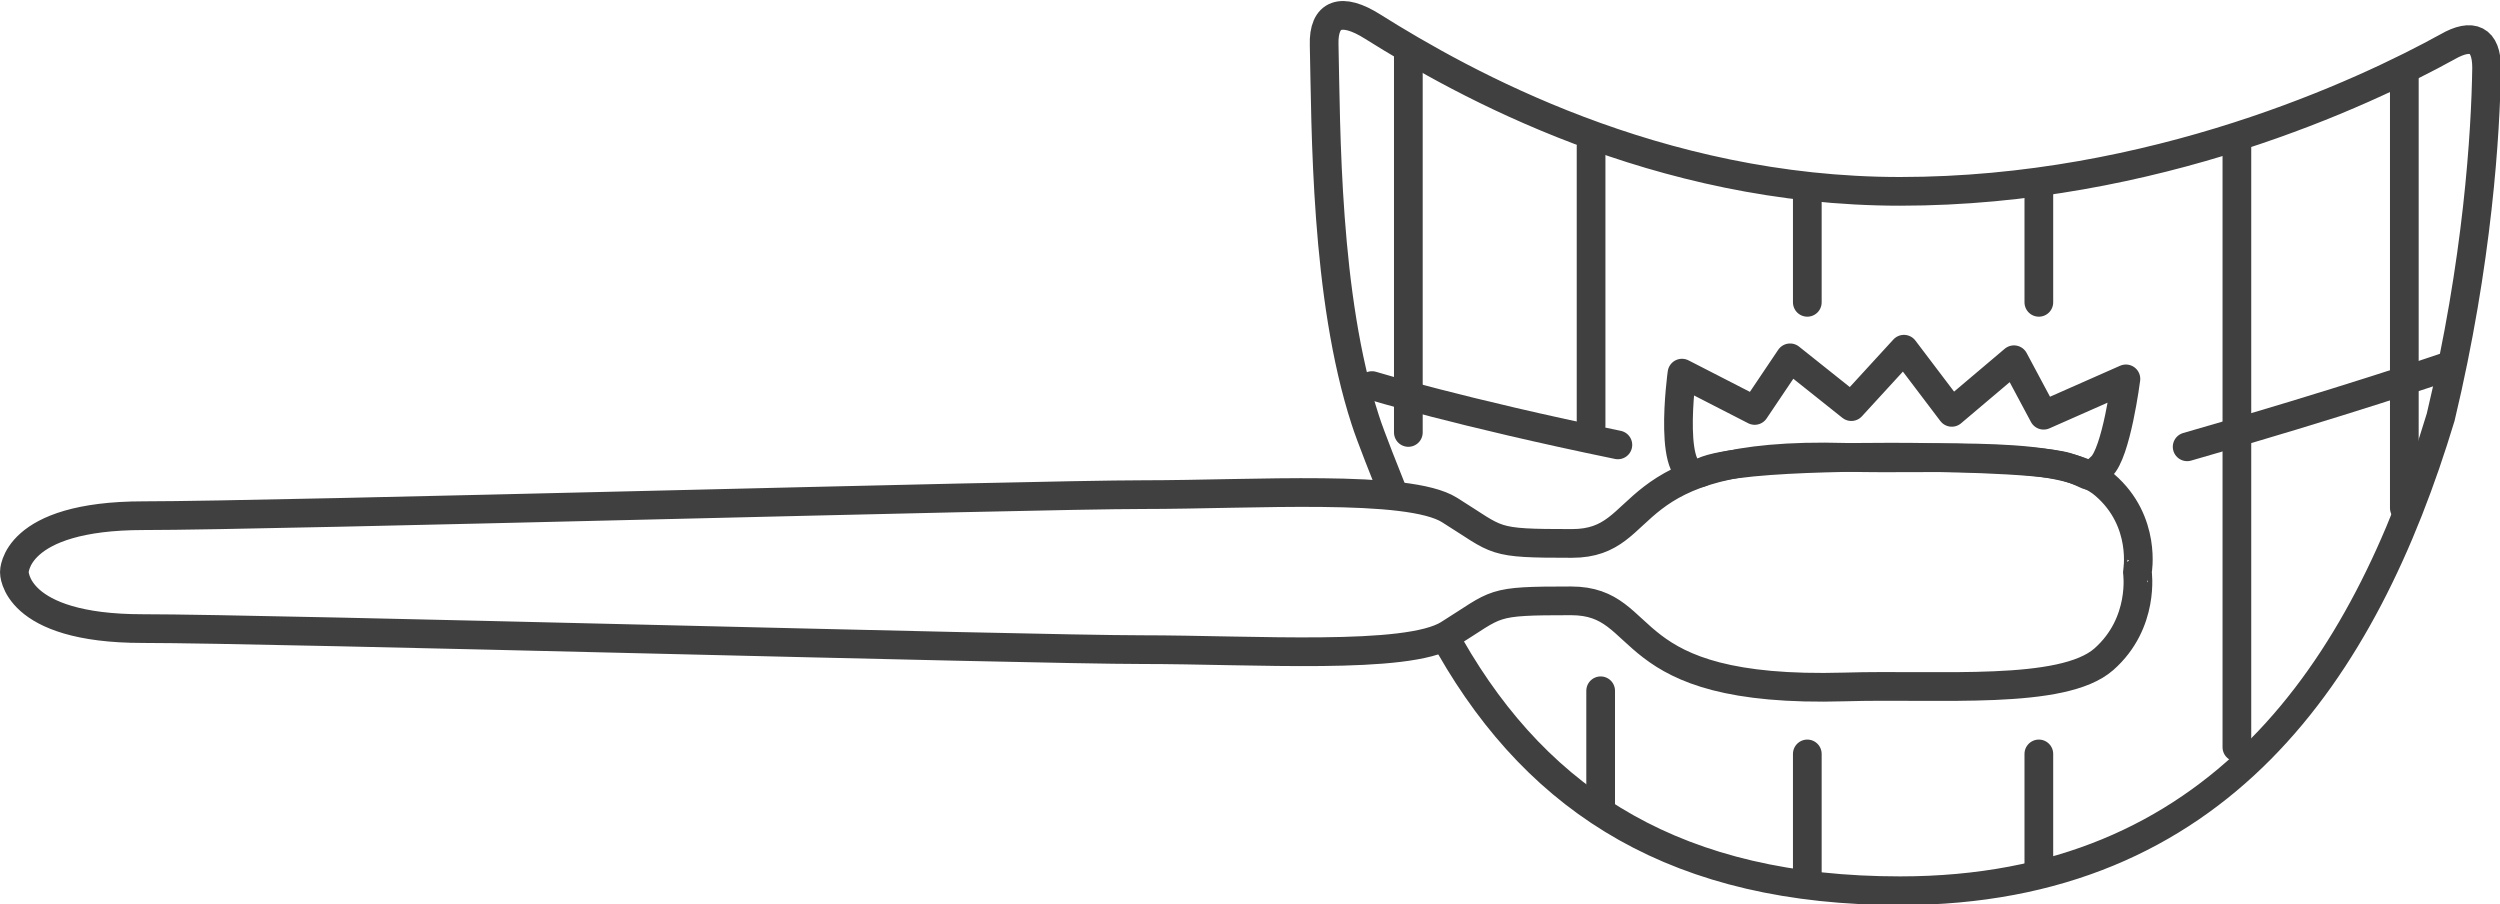 <?xml version="1.0" encoding="utf-8"?>
<!-- Generator: Adobe Illustrator 22.1.0, SVG Export Plug-In . SVG Version: 6.00 Build 0)  -->
<svg version="1.1" id="Layer_1" xmlns="http://www.w3.org/2000/svg" xmlns:xlink="http://www.w3.org/1999/xlink" x="0px" y="0px"
	 viewBox="0 0 261.3 94.5" style="enable-background:new 0 0 261.3 94.5;" xml:space="preserve">
<style type="text/css">
	.st0{fill:none;stroke:#404040;stroke-width:3;stroke-linecap:round;stroke-linejoin:round;}
</style>
<g id="surface41">
	<path class="st0" d="M219.6,48.8c1.6-1.4,2.6-9.2,2.6-9.2l-8.6,3.8l-3.1-5.8l-6.5,5.5l-5-6.6l-5.5,6l-6.4-5.1l-3.7,5.5l-7.6-3.9
		c0,0-1.7,12.2,2.2,10.3c3.8-1.8,22.6-1.5,22.6-1.5s12.4,0.1,15.4,1S218,50.3,219.6,48.8z"/>
	<path class="st0" d="M220,50.7c-4.3-3.8-17.3-2.6-27.1-2.9c-24.2-0.7-20,9-28.6,9c-8.6,0-7.5-0.2-12.8-3.5
		c-4.3-2.7-20.4-1.6-32.1-1.6s-90.8,2.2-104.4,2.2S1.5,59.8,1.5,59.8s-0.1,5.9,13.4,5.9s92.6,2.2,104.4,2.2s27.8,1.1,32.1-1.6
		c5.3-3.3,4.2-3.5,12.8-3.5c8.6,0,4.5,9.7,28.6,9c9.9-0.3,22.8,0.9,27.1-2.9c4.3-3.8,3.5-9.1,3.5-9.1S224.4,54.5,220,50.7z"/>
	<path class="st0" d="M151.6,67.6c9.4,16.4,23.9,25.5,47,25.5c33.2,0,48.5-23,56.5-49.5c3.9-16.3,4.7-29.8,4.8-36.5
		c0-3-1.5-3.7-4.1-2.2c-8.7,4.8-30.7,15.1-57.2,15.1c-25.5,0-45.7-11.3-55.1-17.2c-3.3-2.1-5.2-1.4-5.1,1.9
		c0.2,8.8,0.1,26.3,4.3,39.2c0.5,1.6,2.3,6.1,2.9,7.6"/>
	<path class="st0" d="M233.8,78.1V15.3"/>
	<path class="st0" d="M213.1,31.6V19.2"/>
	<path class="st0" d="M213.1,91.1V78.8"/>
	<path class="st0" d="M188.9,31.6V20.2"/>
	<path class="st0" d="M188.9,91.9V78.8"/>
	<path class="st0" d="M166.3,44.5V15.3"/>
	<path class="st0" d="M167.3,84.5V72.2"/>
	<path class="st0" d="M147.2,45.2V5.7"/>
	<path class="st0" d="M251.3,53.1V8.2"/>
	<path class="st0" d="M255.8,38.3c0,0-11.1,3.8-27.2,8.4"/>
	<path class="st0" d="M169.1,46.5c-16.5-3.4-25.7-6.2-25.7-6.2"/>
</g>
</svg>
